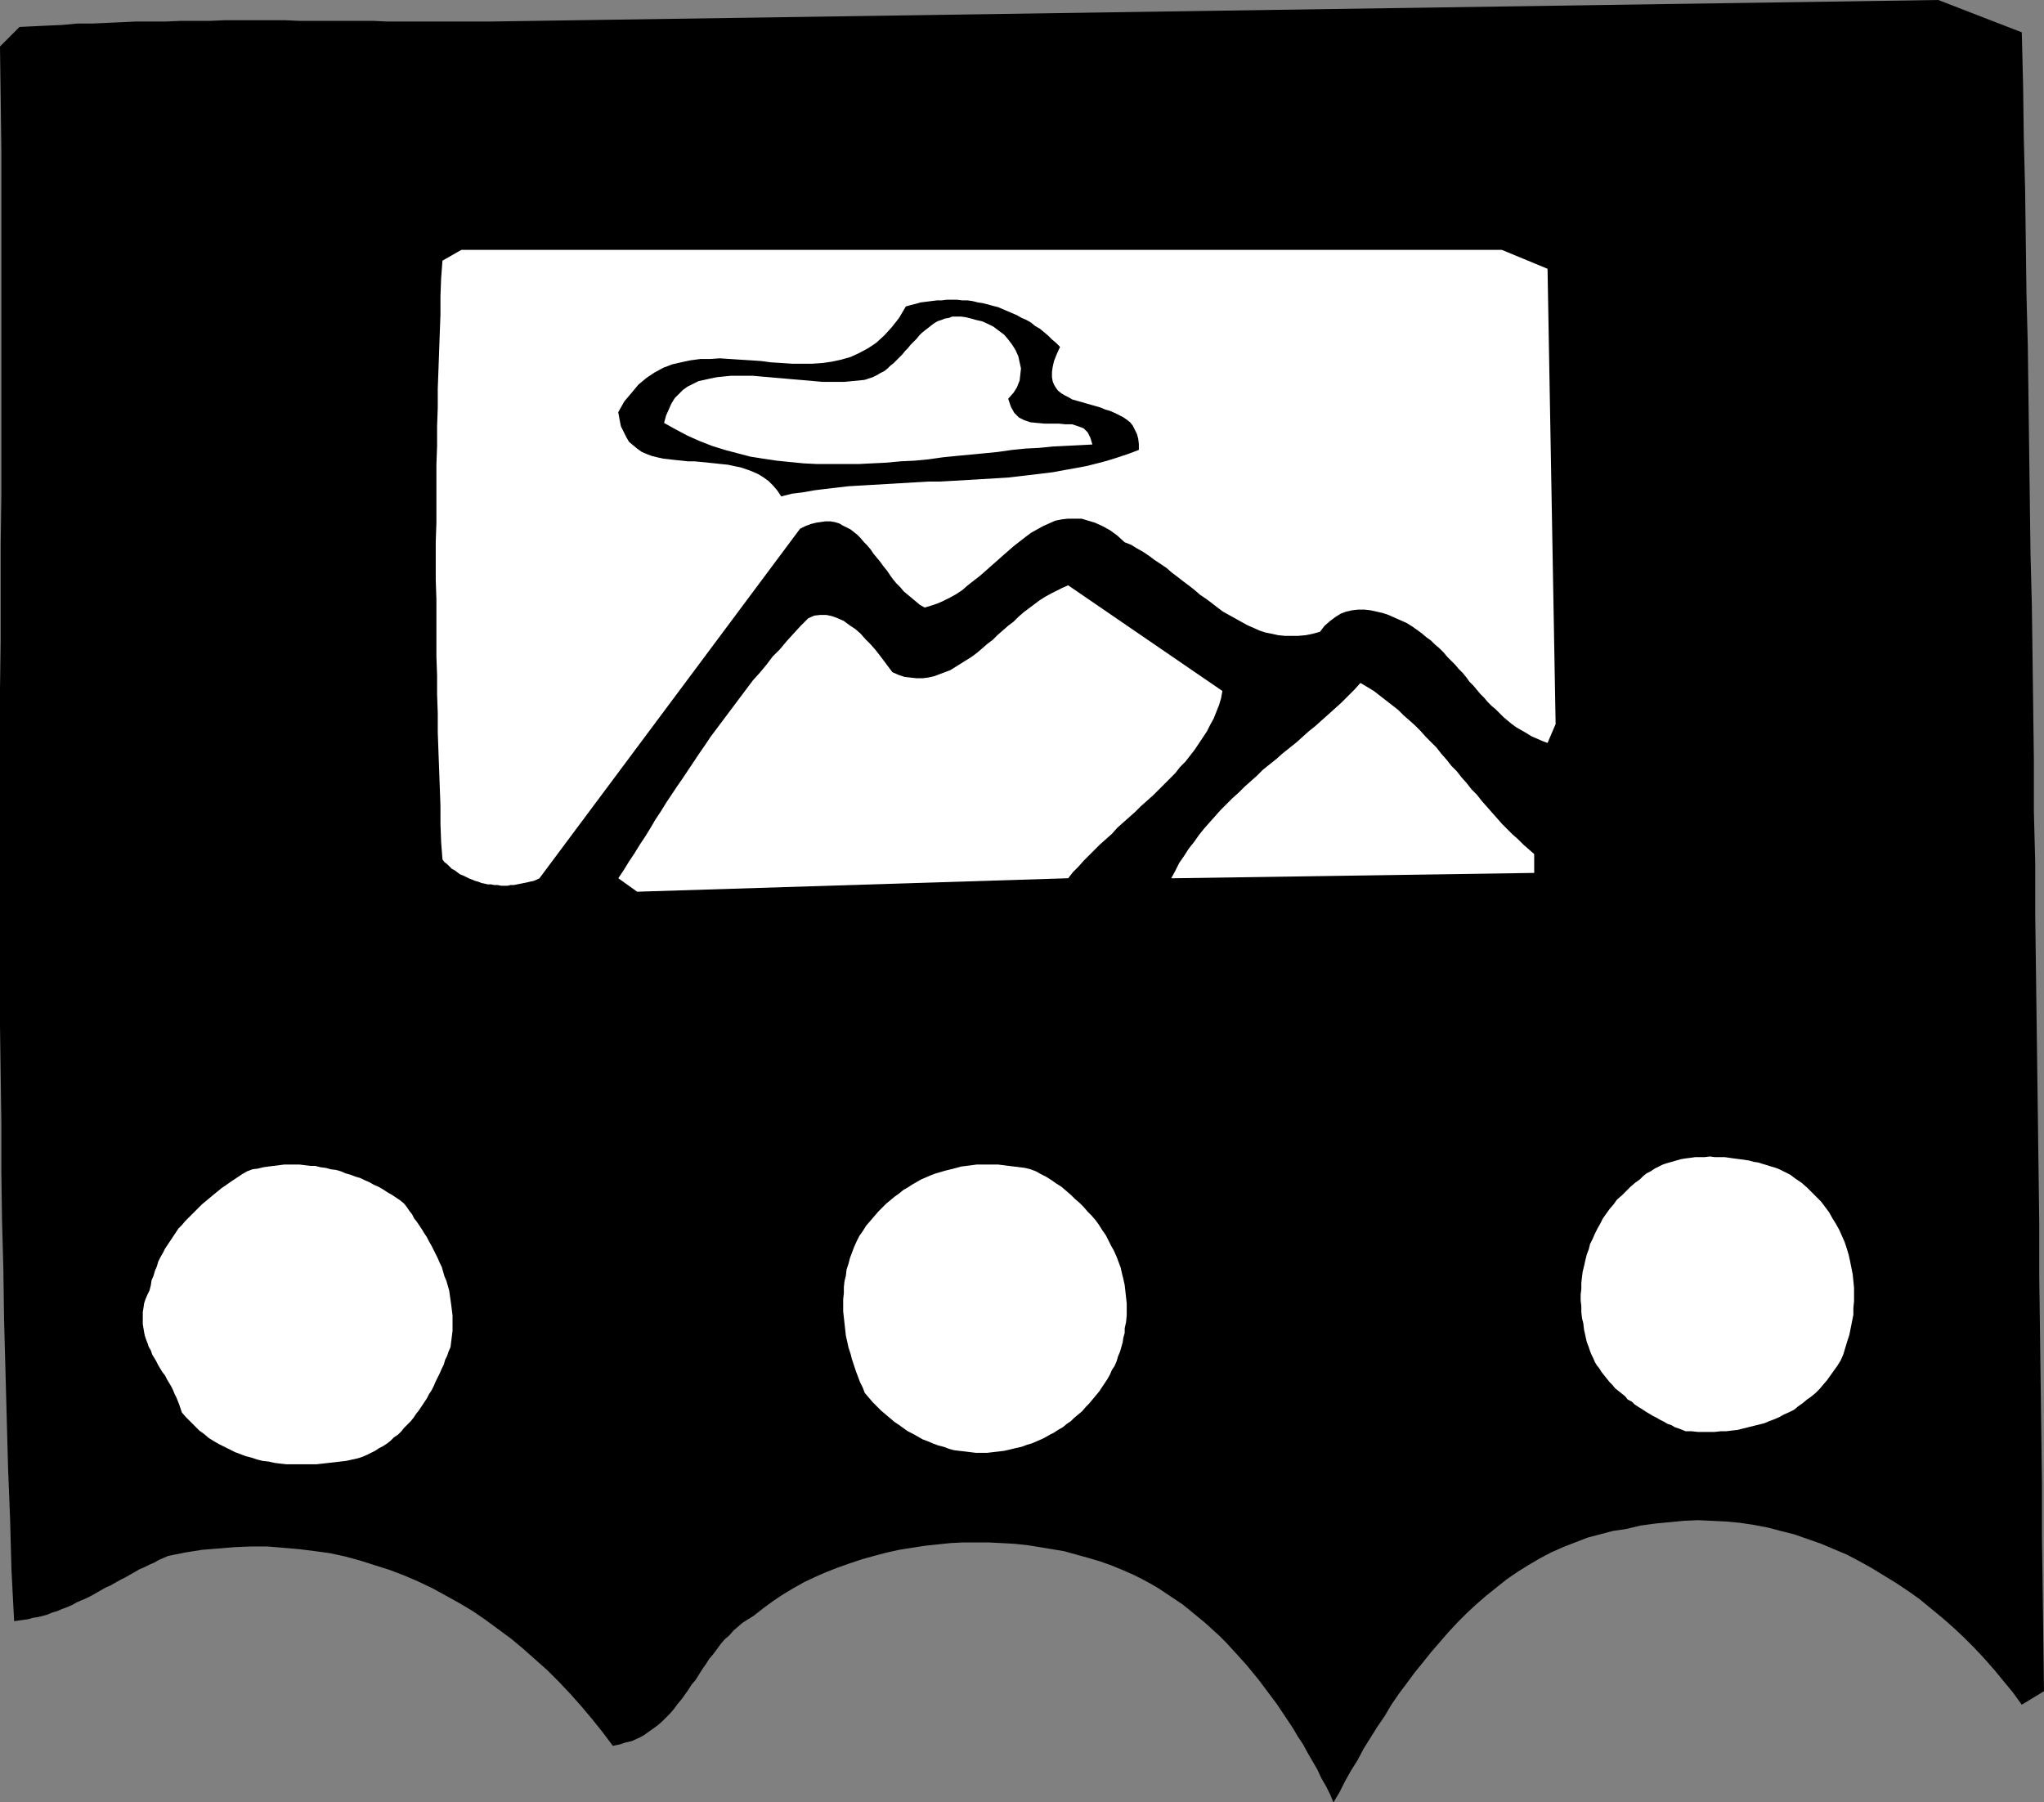 <?xml version="1.0" encoding="UTF-8" standalone="no"?>
<svg
   version="1.0"
   width="129.766mm"
   height="114.426mm"
   id="svg9"
   sodipodi:docname="Television 04.wmf"
   xmlns:inkscape="http://www.inkscape.org/namespaces/inkscape"
   xmlns:sodipodi="http://sodipodi.sourceforge.net/DTD/sodipodi-0.dtd"
   xmlns="http://www.w3.org/2000/svg"
   xmlns:svg="http://www.w3.org/2000/svg">
  <rect width="100%" height="100%" fill="#808080" stroke="none"/>
  <sodipodi:namedview
     id="namedview9"
     pagecolor="#ffffff"
     bordercolor="#000000"
     borderopacity="0.25"
     inkscape:showpageshadow="2"
     inkscape:pageopacity="0.0"
     inkscape:pagecheckerboard="0"
     inkscape:deskcolor="#d1d1d1"
     inkscape:document-units="mm" />
  <defs
     id="defs1">
    <pattern
       id="WMFhbasepattern"
       patternUnits="userSpaceOnUse"
       width="6"
       height="6"
       x="0"
       y="0" />
  </defs>
  <path
     style="fill:#000000;fill-opacity:1;fill-rule:evenodd;stroke:none"
     d="M 485.123,7.757 465.084,0 117.16,5.172 h -3.394 -3.394 -3.394 -3.394 -3.555 -3.394 -3.555 L 89.526,5.01 H 86.133 82.578 79.022 75.467 71.912 L 68.357,4.848 H 64.64 61.085 57.53 53.974 L 50.419,5.01 H 46.864 43.309 L 39.592,5.172 H 36.198 32.482 L 29.088,5.333 25.533,5.495 21.978,5.656 H 18.422 L 15.029,5.98 11.474,6.141 8.08,6.303 4.686,6.465 0,11.151 0.162,23.434 0.323,35.716 v 12.121 11.959 11.959 11.959 11.798 11.798 11.636 l -0.162,11.636 v 11.636 11.636 L 0,165.491 v 11.474 11.474 11.636 11.474 11.474 11.636 11.474 l 0.162,11.636 0.162,11.636 v 11.636 l 0.162,11.636 0.323,11.798 0.162,11.798 0.323,11.959 0.323,11.959 0.323,12.121 0.485,12.121 0.323,12.121 0.646,12.444 1.131,-0.162 1.131,-0.162 1.131,-0.162 1.131,-0.323 1.131,-0.162 1.293,-0.323 1.131,-0.323 1.131,-0.485 1.131,-0.323 1.131,-0.485 1.293,-0.485 1.131,-0.485 1.131,-0.646 1.131,-0.485 1.131,-0.485 1.293,-0.646 1.131,-0.646 1.131,-0.646 1.131,-0.646 1.131,-0.485 1.131,-0.646 1.131,-0.646 1.293,-0.646 1.131,-0.646 1.131,-0.646 1.131,-0.646 1.131,-0.485 1.293,-0.646 1.131,-0.485 1.131,-0.646 1.131,-0.485 1.131,-0.485 4.04,-0.808 4.04,-0.646 4.04,-0.323 3.878,-0.323 3.878,-0.162 h 3.878 l 3.878,0.323 3.717,0.323 3.878,0.485 3.555,0.485 3.717,0.808 3.555,0.97 3.555,1.131 3.555,1.131 3.394,1.293 3.394,1.455 3.394,1.616 3.232,1.778 3.232,1.778 3.232,1.939 3.07,2.101 3.07,2.263 3.07,2.263 2.909,2.424 2.909,2.586 2.909,2.586 2.747,2.747 2.747,2.909 2.586,2.909 2.586,3.071 2.586,3.232 2.424,3.232 1.616,-0.323 1.454,-0.485 1.454,-0.323 1.454,-0.646 1.293,-0.646 1.131,-0.808 1.131,-0.808 1.131,-0.808 1.131,-0.97 0.97,-0.97 0.97,-0.97 0.97,-1.131 0.808,-1.131 0.97,-1.131 0.808,-1.131 0.808,-1.131 0.808,-1.293 0.97,-1.131 0.808,-1.293 0.808,-1.293 0.808,-1.131 0.808,-1.293 0.97,-1.131 0.97,-1.293 0.808,-1.131 0.97,-1.131 1.131,-0.97 0.97,-1.131 1.131,-0.97 1.131,-0.97 1.293,-0.808 1.293,-0.808 2.262,-1.778 2.424,-1.778 2.424,-1.616 2.424,-1.455 2.586,-1.455 2.747,-1.293 2.586,-1.131 2.909,-1.131 2.747,-0.97 2.909,-0.97 2.909,-0.808 3.07,-0.808 2.909,-0.646 3.07,-0.485 3.07,-0.485 3.07,-0.323 3.07,-0.323 3.07,-0.162 h 3.07 3.07 l 3.07,0.162 3.07,0.162 3.07,0.323 3.07,0.485 2.909,0.485 2.909,0.485 2.909,0.808 2.909,0.808 2.747,0.808 2.747,0.97 2.747,1.131 2.586,1.131 1.939,0.97 2.101,1.131 1.939,1.131 1.939,1.293 1.939,1.293 1.939,1.293 1.778,1.455 1.778,1.455 1.778,1.455 1.778,1.616 1.778,1.616 1.616,1.616 1.616,1.778 1.616,1.778 1.616,1.778 1.454,1.778 1.454,1.778 1.454,1.939 1.454,1.939 1.454,1.939 1.293,1.939 1.293,1.939 1.293,1.939 1.131,1.939 1.293,1.939 1.131,2.101 1.131,1.939 1.131,1.939 0.97,2.101 1.131,1.939 0.97,1.939 0.808,1.939 1.454,-2.424 1.293,-2.586 1.454,-2.586 1.616,-2.586 1.454,-2.747 1.616,-2.586 1.616,-2.586 1.778,-2.586 1.616,-2.747 1.778,-2.586 1.939,-2.586 1.778,-2.424 2.101,-2.586 1.939,-2.424 2.101,-2.424 2.101,-2.424 2.101,-2.263 2.262,-2.263 2.262,-2.101 2.424,-2.101 2.424,-1.939 2.424,-1.939 2.586,-1.778 2.586,-1.616 2.747,-1.616 2.747,-1.455 2.909,-1.293 2.909,-1.131 2.909,-1.131 3.07,-0.808 3.07,-0.808 3.232,-0.485 3.394,-0.808 3.555,-0.485 3.394,-0.323 3.394,-0.323 3.394,-0.162 3.394,0.162 3.394,0.162 3.394,0.323 3.232,0.485 3.394,0.646 3.07,0.808 3.232,0.808 3.232,1.131 3.232,1.131 3.07,1.293 3.07,1.293 3.07,1.616 2.909,1.616 2.909,1.778 2.909,1.778 2.909,1.939 2.747,1.939 2.747,2.263 2.747,2.263 2.586,2.263 2.586,2.424 2.424,2.424 2.424,2.586 2.424,2.747 2.262,2.747 2.262,2.747 2.101,2.909 5.333,-3.232 -0.162,-12.444 -0.162,-12.606 -0.162,-12.444 v -12.444 l -0.162,-12.444 -0.162,-12.606 -0.162,-12.283 -0.162,-12.444 v -12.444 l -0.162,-12.283 -0.162,-12.444 -0.162,-12.444 -0.162,-12.283 -0.162,-12.444 -0.162,-12.283 v -12.444 l -0.323,-12.283 v -12.444 l -0.162,-12.283 -0.162,-12.444 -0.162,-12.283 -0.323,-12.444 -0.162,-12.444 -0.162,-12.444 -0.162,-12.444 -0.162,-12.444 -0.323,-12.444 -0.162,-12.444 -0.162,-12.606 -0.323,-12.606 -0.162,-12.444 z"
     id="path1" />
  <path
     style="fill:#ffffff;fill-opacity:1;fill-rule:evenodd;stroke:none"
     d="m 427.916,281.044 -0.97,-0.485 -0.808,-0.323 -1.131,-0.323 -0.97,-0.323 -1.131,-0.323 -0.97,-0.323 -1.131,-0.162 -1.131,-0.323 -1.131,-0.162 -1.131,-0.162 -1.293,-0.162 -1.131,-0.162 -1.131,-0.162 h -1.293 -1.131 l -1.131,-0.162 -1.293,0.162 h -1.131 -1.131 l -1.131,0.162 -1.293,0.162 -0.97,0.162 -1.131,0.323 -1.131,0.323 -1.131,0.323 -0.97,0.323 -0.97,0.485 -0.97,0.485 -0.97,0.646 -0.97,0.485 -0.808,0.646 -0.808,0.808 -1.131,0.808 -1.131,0.97 -1.131,1.131 -0.97,0.97 -1.131,0.97 -0.808,1.131 -0.97,1.131 -0.808,1.131 -0.808,1.131 -0.646,1.293 -0.646,1.131 -0.646,1.293 -0.485,1.131 -0.646,1.293 -0.323,1.293 -0.485,1.293 -0.323,1.293 -0.323,1.455 -0.323,1.293 -0.162,1.293 -0.162,1.455 v 1.455 l -0.162,1.293 v 1.455 l 0.162,1.293 v 1.455 l 0.162,1.455 0.323,1.293 0.162,1.455 0.323,1.455 0.323,1.455 0.485,1.293 0.323,0.97 0.323,0.808 0.485,0.97 0.323,0.808 0.485,0.808 0.646,0.808 0.485,0.808 0.646,0.808 0.646,0.808 0.646,0.808 0.646,0.646 0.646,0.808 0.808,0.646 0.808,0.646 0.808,0.646 0.646,0.808 0.97,0.485 0.646,0.646 0.97,0.646 0.808,0.485 0.97,0.646 0.808,0.485 0.808,0.485 0.97,0.485 0.808,0.485 0.97,0.485 0.808,0.485 0.97,0.323 0.808,0.485 0.97,0.323 0.808,0.323 0.808,0.323 h 1.454 l 1.454,0.162 h 1.293 1.454 1.293 l 1.454,-0.162 h 1.293 l 1.293,-0.162 1.454,-0.162 1.293,-0.323 1.293,-0.323 1.293,-0.323 1.293,-0.323 1.293,-0.323 1.131,-0.485 1.293,-0.485 1.131,-0.485 1.131,-0.646 1.131,-0.485 1.293,-0.646 0.97,-0.808 1.131,-0.808 0.97,-0.808 1.131,-0.808 0.97,-0.808 0.97,-0.97 0.808,-0.97 0.97,-1.131 0.808,-1.131 0.808,-1.131 0.808,-1.131 0.808,-1.293 0.646,-1.455 0.485,-1.616 0.485,-1.616 0.485,-1.455 0.323,-1.616 0.323,-1.616 0.323,-1.616 v -1.616 l 0.162,-1.616 v -1.616 -1.616 l -0.162,-1.616 -0.162,-1.616 -0.323,-1.616 -0.323,-1.616 -0.323,-1.455 -0.485,-1.616 -0.485,-1.455 -0.646,-1.455 -0.646,-1.455 -0.808,-1.455 -0.808,-1.293 -0.808,-1.455 -0.97,-1.293 -0.97,-1.293 -1.131,-1.131 -1.131,-1.131 -1.131,-1.131 -1.293,-1.131 -1.454,-0.97 -1.293,-0.97 z"
     id="path2" />
  <path
     style="fill:#ffffff;fill-opacity:1;fill-rule:evenodd;stroke:none"
     d="M 360.368,59.958 H 110.696 l -4.525,2.586 -0.323,4.202 -0.162,4.364 v 4.364 l -0.162,4.364 -0.162,4.525 -0.162,4.525 -0.162,4.364 v 4.525 l -0.162,4.525 v 4.687 l -0.162,4.525 v 4.687 4.525 4.687 l -0.162,4.525 v 4.687 4.525 l 0.162,4.687 v 4.525 4.687 4.525 l 0.162,4.525 v 4.525 l 0.162,4.525 v 4.525 l 0.162,4.525 0.162,4.364 0.162,4.364 0.162,4.525 v 4.202 l 0.162,4.364 0.323,4.202 0.485,0.646 0.646,0.485 0.485,0.485 0.646,0.646 0.646,0.323 0.646,0.485 0.646,0.485 0.808,0.323 0.646,0.323 0.646,0.323 0.808,0.323 0.808,0.323 0.646,0.162 0.808,0.323 0.808,0.162 0.646,0.162 h 0.808 l 0.808,0.162 h 0.808 l 0.808,0.162 h 0.808 0.808 l 0.646,-0.162 h 0.808 l 0.808,-0.162 0.808,-0.162 0.808,-0.162 0.808,-0.162 0.646,-0.162 0.808,-0.162 0.808,-0.323 0.646,-0.323 62.539,-83.877 1.293,-0.646 1.293,-0.485 1.293,-0.323 1.131,-0.162 1.131,-0.162 h 1.131 l 0.97,0.162 1.131,0.323 0.808,0.485 0.97,0.485 0.97,0.485 0.808,0.646 0.808,0.646 0.808,0.808 0.808,0.97 0.808,0.808 0.808,0.97 0.646,0.97 0.808,0.97 0.808,0.97 0.808,1.131 0.808,0.97 0.646,0.97 0.808,1.131 0.808,0.97 0.97,0.97 0.808,0.97 0.97,0.808 0.97,0.808 0.97,0.808 0.97,0.808 1.131,0.646 1.616,-0.485 1.454,-0.485 1.454,-0.646 1.616,-0.808 1.454,-0.808 1.454,-0.97 1.293,-1.131 1.454,-1.131 1.454,-1.131 1.293,-1.131 1.454,-1.293 1.293,-1.131 1.454,-1.293 1.293,-1.131 1.293,-1.131 1.454,-1.131 1.454,-1.131 1.293,-0.97 1.454,-0.808 1.454,-0.808 1.454,-0.646 1.454,-0.646 1.616,-0.323 1.454,-0.162 h 1.616 1.616 l 1.616,0.485 1.616,0.485 1.778,0.808 1.778,0.97 1.778,1.293 1.778,1.616 1.616,0.646 1.293,0.808 1.454,0.808 1.454,0.97 1.293,0.97 1.454,0.97 1.454,0.97 1.293,1.131 1.293,0.97 1.454,1.131 1.293,0.97 1.454,1.131 1.293,1.131 1.454,0.97 1.293,0.97 1.454,1.131 1.293,0.97 1.454,0.808 1.454,0.808 1.454,0.808 1.454,0.808 1.454,0.646 1.454,0.646 1.454,0.485 1.616,0.323 1.454,0.323 1.616,0.162 h 1.616 1.616 l 1.778,-0.162 1.616,-0.323 1.778,-0.485 1.131,-1.455 1.293,-1.131 1.293,-0.97 1.293,-0.808 1.293,-0.485 1.454,-0.323 1.454,-0.162 h 1.454 l 1.454,0.162 1.454,0.323 1.454,0.323 1.454,0.485 1.454,0.646 1.454,0.646 1.454,0.646 1.293,0.808 1.131,0.808 1.131,0.808 1.131,0.97 1.131,0.808 0.97,0.97 0.97,0.808 1.131,1.131 0.808,0.97 0.97,0.97 0.97,0.97 0.808,0.97 0.97,0.97 0.808,0.97 0.808,1.131 0.97,0.97 0.808,0.97 0.808,0.97 0.97,0.97 0.808,0.97 0.97,0.97 0.97,0.808 0.97,0.97 0.97,0.97 0.97,0.808 0.97,0.808 1.131,0.808 1.131,0.646 1.131,0.646 1.293,0.808 1.131,0.485 1.454,0.646 1.293,0.485 1.939,-4.525 -1.939,-109.25 z"
     id="path3" />
  <path
     style="fill:#ffffff;fill-opacity:1;fill-rule:evenodd;stroke:none"
     d="m 368.124,204.925 -1.293,-1.131 -1.293,-1.131 -1.293,-1.293 -1.293,-1.131 -1.293,-1.293 -1.293,-1.293 -1.131,-1.293 -1.293,-1.455 -1.131,-1.293 -1.293,-1.455 -1.131,-1.455 -1.293,-1.293 -1.131,-1.455 -1.293,-1.455 -1.131,-1.455 -1.293,-1.293 -1.131,-1.455 -1.293,-1.455 -1.131,-1.455 -1.293,-1.293 -1.293,-1.293 -1.293,-1.455 -1.293,-1.293 -1.454,-1.293 -1.293,-1.131 -1.293,-1.293 -1.454,-1.131 -1.454,-1.131 -1.454,-1.131 -1.454,-1.131 -1.616,-0.97 -1.616,-0.97 -1.454,1.616 -1.616,1.616 -1.454,1.455 -1.616,1.455 -1.616,1.455 -1.454,1.293 -1.616,1.455 -1.616,1.293 -1.616,1.455 -1.454,1.293 -1.616,1.293 -1.616,1.293 -1.454,1.293 -1.616,1.293 -1.616,1.293 -1.454,1.455 -1.454,1.293 -1.454,1.293 -1.454,1.455 -1.454,1.293 -1.454,1.455 -1.454,1.455 -1.293,1.455 -1.293,1.455 -1.293,1.455 -1.293,1.616 -1.131,1.616 -1.293,1.616 -1.131,1.778 -1.131,1.616 -0.97,1.939 -0.97,1.778 87.102,-1.293 z"
     id="path4" />
  <path
     style="fill:#ffffff;fill-opacity:1;fill-rule:evenodd;stroke:none"
     d="m 256.297,140.441 -1.454,0.646 -1.293,0.646 -1.293,0.646 -1.454,0.808 -1.293,0.808 -1.293,0.97 -1.293,0.97 -1.293,0.97 -1.293,1.131 -1.131,1.131 -1.293,0.97 -1.293,1.131 -1.293,1.131 -1.131,1.131 -1.293,0.97 -1.293,1.131 -1.131,0.97 -1.293,0.97 -1.293,0.808 -1.293,0.808 -1.293,0.808 -1.293,0.808 -1.293,0.485 -1.293,0.485 -1.293,0.485 -1.454,0.323 -1.293,0.162 h -1.454 l -1.454,-0.162 -1.454,-0.162 -1.454,-0.485 -1.454,-0.646 -0.97,-1.293 -0.97,-1.293 -0.97,-1.293 -1.131,-1.455 -1.131,-1.293 -1.293,-1.293 -1.131,-1.293 -1.293,-1.131 -1.454,-0.97 -1.293,-0.97 -1.454,-0.646 -1.293,-0.485 -1.454,-0.323 h -1.454 l -1.454,0.162 -1.454,0.646 -1.778,1.778 -1.778,1.939 -1.616,1.778 -1.616,1.939 -1.778,1.778 -1.454,1.939 -1.616,1.939 -1.616,1.778 -1.454,1.939 -1.454,1.939 -1.454,1.939 -1.454,1.939 -1.454,1.939 -1.454,1.939 -1.454,1.939 -1.293,1.939 -1.454,2.101 -1.293,1.939 -1.293,1.939 -1.293,1.939 -1.454,2.101 -1.293,1.939 -1.293,1.939 -1.293,2.101 -1.293,1.939 -1.131,1.939 -1.293,2.101 -1.293,1.939 -1.293,2.101 -1.293,1.939 -1.293,2.101 -1.293,1.939 4.525,3.232 103.424,-3.232 1.131,-1.455 1.293,-1.293 1.293,-1.455 1.293,-1.293 1.293,-1.293 1.293,-1.293 1.454,-1.293 1.454,-1.293 1.293,-1.455 1.454,-1.293 1.454,-1.293 1.454,-1.293 1.293,-1.293 1.454,-1.293 1.454,-1.293 1.293,-1.293 1.454,-1.455 1.293,-1.293 1.293,-1.293 1.131,-1.455 1.293,-1.293 1.131,-1.455 1.131,-1.455 0.97,-1.455 0.97,-1.455 0.97,-1.455 0.808,-1.616 0.808,-1.455 0.646,-1.616 0.646,-1.616 0.485,-1.616 0.323,-1.778 z"
     id="path5" />
  <path
     style="fill:#000000;fill-opacity:1;fill-rule:evenodd;stroke:none"
     d="m 254.358,83.23 -0.97,-0.97 -0.97,-0.808 -0.97,-0.97 -0.97,-0.808 -0.97,-0.808 -1.131,-0.646 -0.97,-0.808 -1.131,-0.646 -1.131,-0.485 -1.131,-0.646 -1.131,-0.485 -1.131,-0.485 -1.131,-0.485 -1.131,-0.485 -1.293,-0.323 -1.131,-0.323 -1.293,-0.323 -1.131,-0.162 -1.293,-0.323 -1.131,-0.162 h -1.293 l -1.293,-0.162 h -1.131 -1.293 l -1.293,0.162 h -1.131 l -1.293,0.162 -1.293,0.162 -1.293,0.162 -1.131,0.323 -1.293,0.323 -1.131,0.323 -1.616,2.747 -1.778,2.263 -1.778,1.939 -1.939,1.778 -1.939,1.293 -2.101,1.131 -2.101,0.97 -2.262,0.646 -2.262,0.485 -2.262,0.323 -2.424,0.162 h -2.424 -2.424 l -2.424,-0.162 -2.586,-0.162 -2.424,-0.323 -2.424,-0.162 -2.586,-0.162 -2.424,-0.162 -2.424,-0.162 -2.424,0.162 h -2.262 l -2.424,0.323 -2.262,0.485 -2.101,0.485 -2.101,0.808 -2.101,1.131 -1.939,1.293 -1.939,1.616 -1.616,1.939 -1.778,2.101 -1.454,2.586 0.323,1.778 0.323,1.616 0.646,1.293 0.646,1.293 0.646,1.131 0.97,0.808 0.97,0.808 1.131,0.808 1.131,0.485 1.293,0.485 1.293,0.323 1.454,0.323 1.454,0.162 1.454,0.162 1.616,0.162 1.454,0.162 h 1.616 l 1.616,0.162 1.616,0.162 1.616,0.162 1.454,0.162 1.616,0.162 1.454,0.323 1.616,0.323 1.454,0.485 1.293,0.485 1.454,0.646 1.293,0.808 1.131,0.808 1.131,1.131 0.97,1.131 0.97,1.455 2.586,-0.646 2.586,-0.323 2.747,-0.485 2.586,-0.323 2.747,-0.323 2.747,-0.323 2.747,-0.162 2.747,-0.162 2.747,-0.162 2.747,-0.162 2.747,-0.162 2.747,-0.162 2.747,-0.162 h 2.747 l 2.909,-0.162 2.747,-0.162 2.747,-0.162 2.747,-0.162 2.747,-0.162 2.586,-0.162 2.747,-0.323 2.747,-0.323 2.747,-0.323 2.586,-0.323 2.586,-0.485 2.747,-0.485 2.586,-0.485 2.586,-0.646 2.424,-0.646 2.586,-0.808 2.424,-0.808 2.586,-0.97 v -1.455 l -0.162,-1.293 -0.323,-1.131 -0.485,-0.97 -0.485,-0.97 -0.646,-0.808 -0.808,-0.646 -0.97,-0.646 -0.97,-0.485 -0.97,-0.485 -1.131,-0.485 -1.131,-0.323 -1.131,-0.485 -1.131,-0.323 -1.131,-0.323 -1.131,-0.323 -1.131,-0.323 -1.131,-0.323 -1.131,-0.323 -0.808,-0.485 -0.97,-0.485 -0.808,-0.485 -0.808,-0.646 -0.485,-0.646 -0.485,-0.808 -0.323,-0.808 -0.162,-0.97 v -1.293 l 0.162,-1.131 0.323,-1.455 0.646,-1.616 z"
     id="path6" />
  <path
     style="fill:#ffffff;fill-opacity:1;fill-rule:evenodd;stroke:none"
     d="m 248.541,281.044 -1.293,-0.485 -1.293,-0.323 -1.293,-0.162 -1.293,-0.162 -1.293,-0.162 -1.293,-0.162 -1.293,-0.162 h -1.293 -1.293 -1.293 -1.293 l -1.131,0.162 -1.293,0.162 -1.293,0.162 -1.131,0.323 -1.293,0.323 -1.293,0.323 -1.131,0.323 -1.131,0.323 -1.293,0.485 -1.131,0.485 -1.131,0.485 -1.131,0.646 -1.131,0.646 -0.97,0.646 -1.131,0.646 -0.97,0.808 -1.131,0.808 -0.97,0.808 -0.97,0.808 -0.97,0.97 -0.97,0.97 -0.97,1.131 -0.97,1.131 -0.97,1.131 -0.808,1.293 -0.808,1.131 -0.646,1.293 -0.646,1.455 -0.485,1.293 -0.485,1.293 -0.323,1.293 -0.485,1.455 -0.162,1.455 -0.323,1.293 -0.162,1.455 v 1.455 l -0.162,1.455 v 1.455 1.455 l 0.162,1.455 0.162,1.455 0.162,1.455 0.162,1.455 0.323,1.455 0.323,1.455 0.485,1.455 0.323,1.293 0.485,1.455 0.485,1.455 0.485,1.293 0.485,1.293 0.646,1.293 0.485,1.293 0.97,1.131 0.97,1.131 0.97,0.97 0.97,0.97 1.131,0.97 0.97,0.808 1.131,0.97 0.97,0.646 1.131,0.808 1.131,0.808 1.293,0.646 1.131,0.646 1.131,0.646 1.293,0.485 1.131,0.485 1.293,0.485 1.293,0.323 1.293,0.485 1.131,0.323 1.293,0.162 1.454,0.162 1.293,0.162 1.293,0.162 h 1.293 1.454 l 1.293,-0.162 1.454,-0.162 1.293,-0.162 1.454,-0.323 1.293,-0.323 1.454,-0.323 1.293,-0.485 1.131,-0.323 1.131,-0.485 1.131,-0.485 0.97,-0.485 1.131,-0.646 0.97,-0.485 0.97,-0.646 1.131,-0.646 0.97,-0.808 0.97,-0.646 0.808,-0.808 0.97,-0.808 0.97,-0.808 0.808,-0.97 0.808,-0.808 0.808,-0.97 0.808,-0.97 0.808,-0.97 0.646,-0.97 0.646,-0.97 0.646,-0.97 0.646,-1.131 0.485,-1.131 0.646,-0.97 0.485,-1.131 0.323,-1.131 0.485,-1.131 0.323,-1.131 0.323,-1.131 0.162,-1.131 0.323,-1.131 V 318.7 l 0.323,-1.455 0.162,-1.616 v -1.455 -1.455 l -0.162,-1.455 -0.162,-1.455 -0.162,-1.455 -0.323,-1.455 -0.323,-1.293 -0.323,-1.455 -0.485,-1.293 -0.485,-1.293 -0.646,-1.455 -0.646,-1.131 -0.646,-1.293 -0.646,-1.293 -0.808,-1.131 -0.808,-1.293 -0.808,-1.131 -0.97,-1.131 -0.97,-0.97 -0.97,-1.131 -0.97,-0.97 -1.131,-0.97 -0.97,-0.97 -1.131,-0.97 -1.131,-0.97 -1.293,-0.808 -1.131,-0.808 -1.293,-0.808 -1.293,-0.646 z"
     id="path7" />
  <path
     style="fill:#ffffff;fill-opacity:1;fill-rule:evenodd;stroke:none"
     d="m 241.915,95.675 1.293,-1.455 0.808,-1.293 0.646,-1.616 0.162,-1.455 0.162,-1.455 -0.323,-1.455 -0.323,-1.455 -0.646,-1.455 -0.808,-1.293 -0.97,-1.293 -0.97,-1.131 -1.293,-0.97 -1.293,-0.97 -1.293,-0.646 -1.454,-0.646 -1.454,-0.323 -1.131,-0.323 -1.293,-0.323 -1.131,-0.162 h -0.97 -1.131 l -0.808,0.323 -0.97,0.162 -0.808,0.323 -0.97,0.323 -0.808,0.485 -0.646,0.485 -0.808,0.646 -0.646,0.485 -0.808,0.646 -0.646,0.646 -0.646,0.808 -0.646,0.646 -0.808,0.808 -0.646,0.808 -0.646,0.646 -0.646,0.808 -0.646,0.646 -0.808,0.808 -0.646,0.646 -0.808,0.646 -0.646,0.646 -0.808,0.646 -0.97,0.485 -0.808,0.485 -0.97,0.485 -0.97,0.323 -0.97,0.323 -1.454,0.162 -1.778,0.162 -1.616,0.162 h -1.778 -1.616 -1.939 l -1.778,-0.162 -1.778,-0.162 -1.939,-0.162 -1.939,-0.162 -1.778,-0.162 -1.939,-0.162 -1.778,-0.162 -1.939,-0.162 -1.778,-0.162 h -1.778 -1.778 -1.778 l -1.616,0.162 -1.616,0.162 -1.616,0.323 -1.454,0.323 -1.454,0.323 -1.293,0.646 -1.293,0.646 -1.131,0.808 -0.97,0.97 -0.97,0.97 -0.808,1.293 -0.646,1.455 -0.646,1.455 -0.485,1.778 2.909,1.616 2.747,1.455 2.909,1.293 2.909,1.131 3.07,0.97 3.07,0.808 3.07,0.808 3.07,0.485 3.232,0.485 3.232,0.323 3.232,0.323 3.232,0.162 h 3.232 3.394 3.394 l 3.232,-0.162 3.394,-0.162 3.394,-0.323 3.394,-0.162 3.394,-0.323 3.394,-0.485 3.232,-0.323 3.394,-0.323 3.394,-0.323 3.232,-0.323 3.394,-0.485 3.232,-0.323 3.232,-0.162 3.232,-0.323 3.232,-0.162 3.232,-0.162 3.07,-0.162 -0.485,-1.616 -0.646,-1.293 -0.97,-0.97 -1.293,-0.485 -1.454,-0.485 h -1.616 l -1.616,-0.162 h -1.778 -1.616 l -1.778,-0.162 -1.616,-0.162 -1.454,-0.485 -1.293,-0.646 -1.131,-1.131 -0.808,-1.455 z"
     id="path8" />
  <path
     style="fill:#ffffff;fill-opacity:1;fill-rule:evenodd;stroke:none"
     d="m 96.96,288.802 -0.97,-0.808 -0.97,-0.646 -0.97,-0.646 -1.131,-0.646 -0.97,-0.646 -1.131,-0.646 -1.131,-0.485 -1.131,-0.646 -1.131,-0.485 -0.97,-0.485 -1.131,-0.323 -1.293,-0.485 -1.131,-0.323 -1.131,-0.485 -1.131,-0.323 -1.293,-0.162 -1.131,-0.323 -1.293,-0.162 -1.293,-0.323 h -1.131 l -1.293,-0.162 -1.293,-0.162 H 70.781 69.488 68.195 l -1.293,0.162 -1.293,0.162 -1.293,0.162 -1.131,0.162 -1.293,0.323 -1.293,0.162 -1.293,0.485 -1.131,0.646 -0.97,0.646 -0.97,0.646 -0.97,0.646 -1.131,0.808 -0.97,0.646 -0.97,0.808 -0.808,0.646 -0.97,0.808 -0.97,0.808 -0.97,0.808 -0.808,0.808 -0.808,0.808 -0.808,0.808 -0.808,0.808 -0.808,0.808 -0.808,0.97 -0.808,0.808 -0.646,0.97 -0.646,0.97 -0.646,0.97 -0.646,0.97 -0.646,0.97 -0.485,0.97 -0.646,1.131 -0.485,0.97 -0.323,1.131 -0.485,1.131 -0.323,1.131 -0.485,1.131 -0.162,1.131 -0.323,1.293 -0.485,0.97 -0.485,1.131 -0.323,0.97 -0.162,1.131 -0.162,0.97 v 0.97 0.97 0.97 l 0.162,0.97 0.162,0.97 0.162,0.808 0.323,0.97 0.323,0.808 0.323,0.97 0.485,0.808 0.323,0.97 0.485,0.808 0.485,0.808 0.485,0.97 0.485,0.808 0.485,0.808 0.646,0.808 0.485,0.97 0.485,0.808 0.485,0.808 0.485,0.97 0.323,0.808 0.485,0.97 0.323,0.808 0.323,0.808 0.323,0.97 0.323,0.97 0.97,1.131 1.131,1.131 0.97,0.97 1.131,1.131 1.131,0.808 1.131,0.97 1.293,0.808 1.131,0.646 1.293,0.646 1.293,0.646 1.293,0.646 1.293,0.485 1.293,0.485 1.293,0.323 1.454,0.485 1.293,0.323 1.454,0.162 1.454,0.323 1.293,0.162 1.454,0.162 h 1.454 1.454 1.454 1.454 1.454 l 1.454,-0.162 1.454,-0.162 1.454,-0.162 1.293,-0.162 1.454,-0.162 1.454,-0.323 1.454,-0.323 0.97,-0.323 1.131,-0.485 0.97,-0.485 0.97,-0.485 0.97,-0.646 0.97,-0.485 0.97,-0.646 0.808,-0.646 0.808,-0.808 0.97,-0.646 0.808,-0.808 0.646,-0.808 0.808,-0.808 0.808,-0.808 0.646,-0.808 0.646,-0.97 0.646,-0.808 0.646,-0.97 0.646,-0.97 0.646,-0.97 0.485,-0.97 0.646,-0.97 0.485,-0.97 0.485,-1.131 0.485,-0.97 0.485,-0.97 0.485,-1.131 0.485,-0.97 0.323,-1.131 0.485,-0.97 0.323,-0.97 0.485,-1.131 0.162,-1.293 0.162,-1.293 0.162,-1.293 v -1.293 -1.293 -1.131 l -0.162,-1.293 -0.162,-1.293 -0.162,-1.131 -0.162,-1.131 -0.162,-1.131 -0.323,-1.131 -0.323,-1.131 -0.485,-1.131 -0.323,-1.131 -0.323,-1.131 -0.485,-0.97 -0.485,-1.131 -0.485,-0.97 -0.485,-0.97 -0.485,-0.97 -0.646,-1.131 -0.485,-0.97 -0.646,-0.97 -0.485,-0.808 -0.646,-0.97 -0.646,-0.97 -0.646,-0.808 -0.485,-0.97 -0.646,-0.808 -0.646,-0.97 z"
     id="path9" />
</svg>
